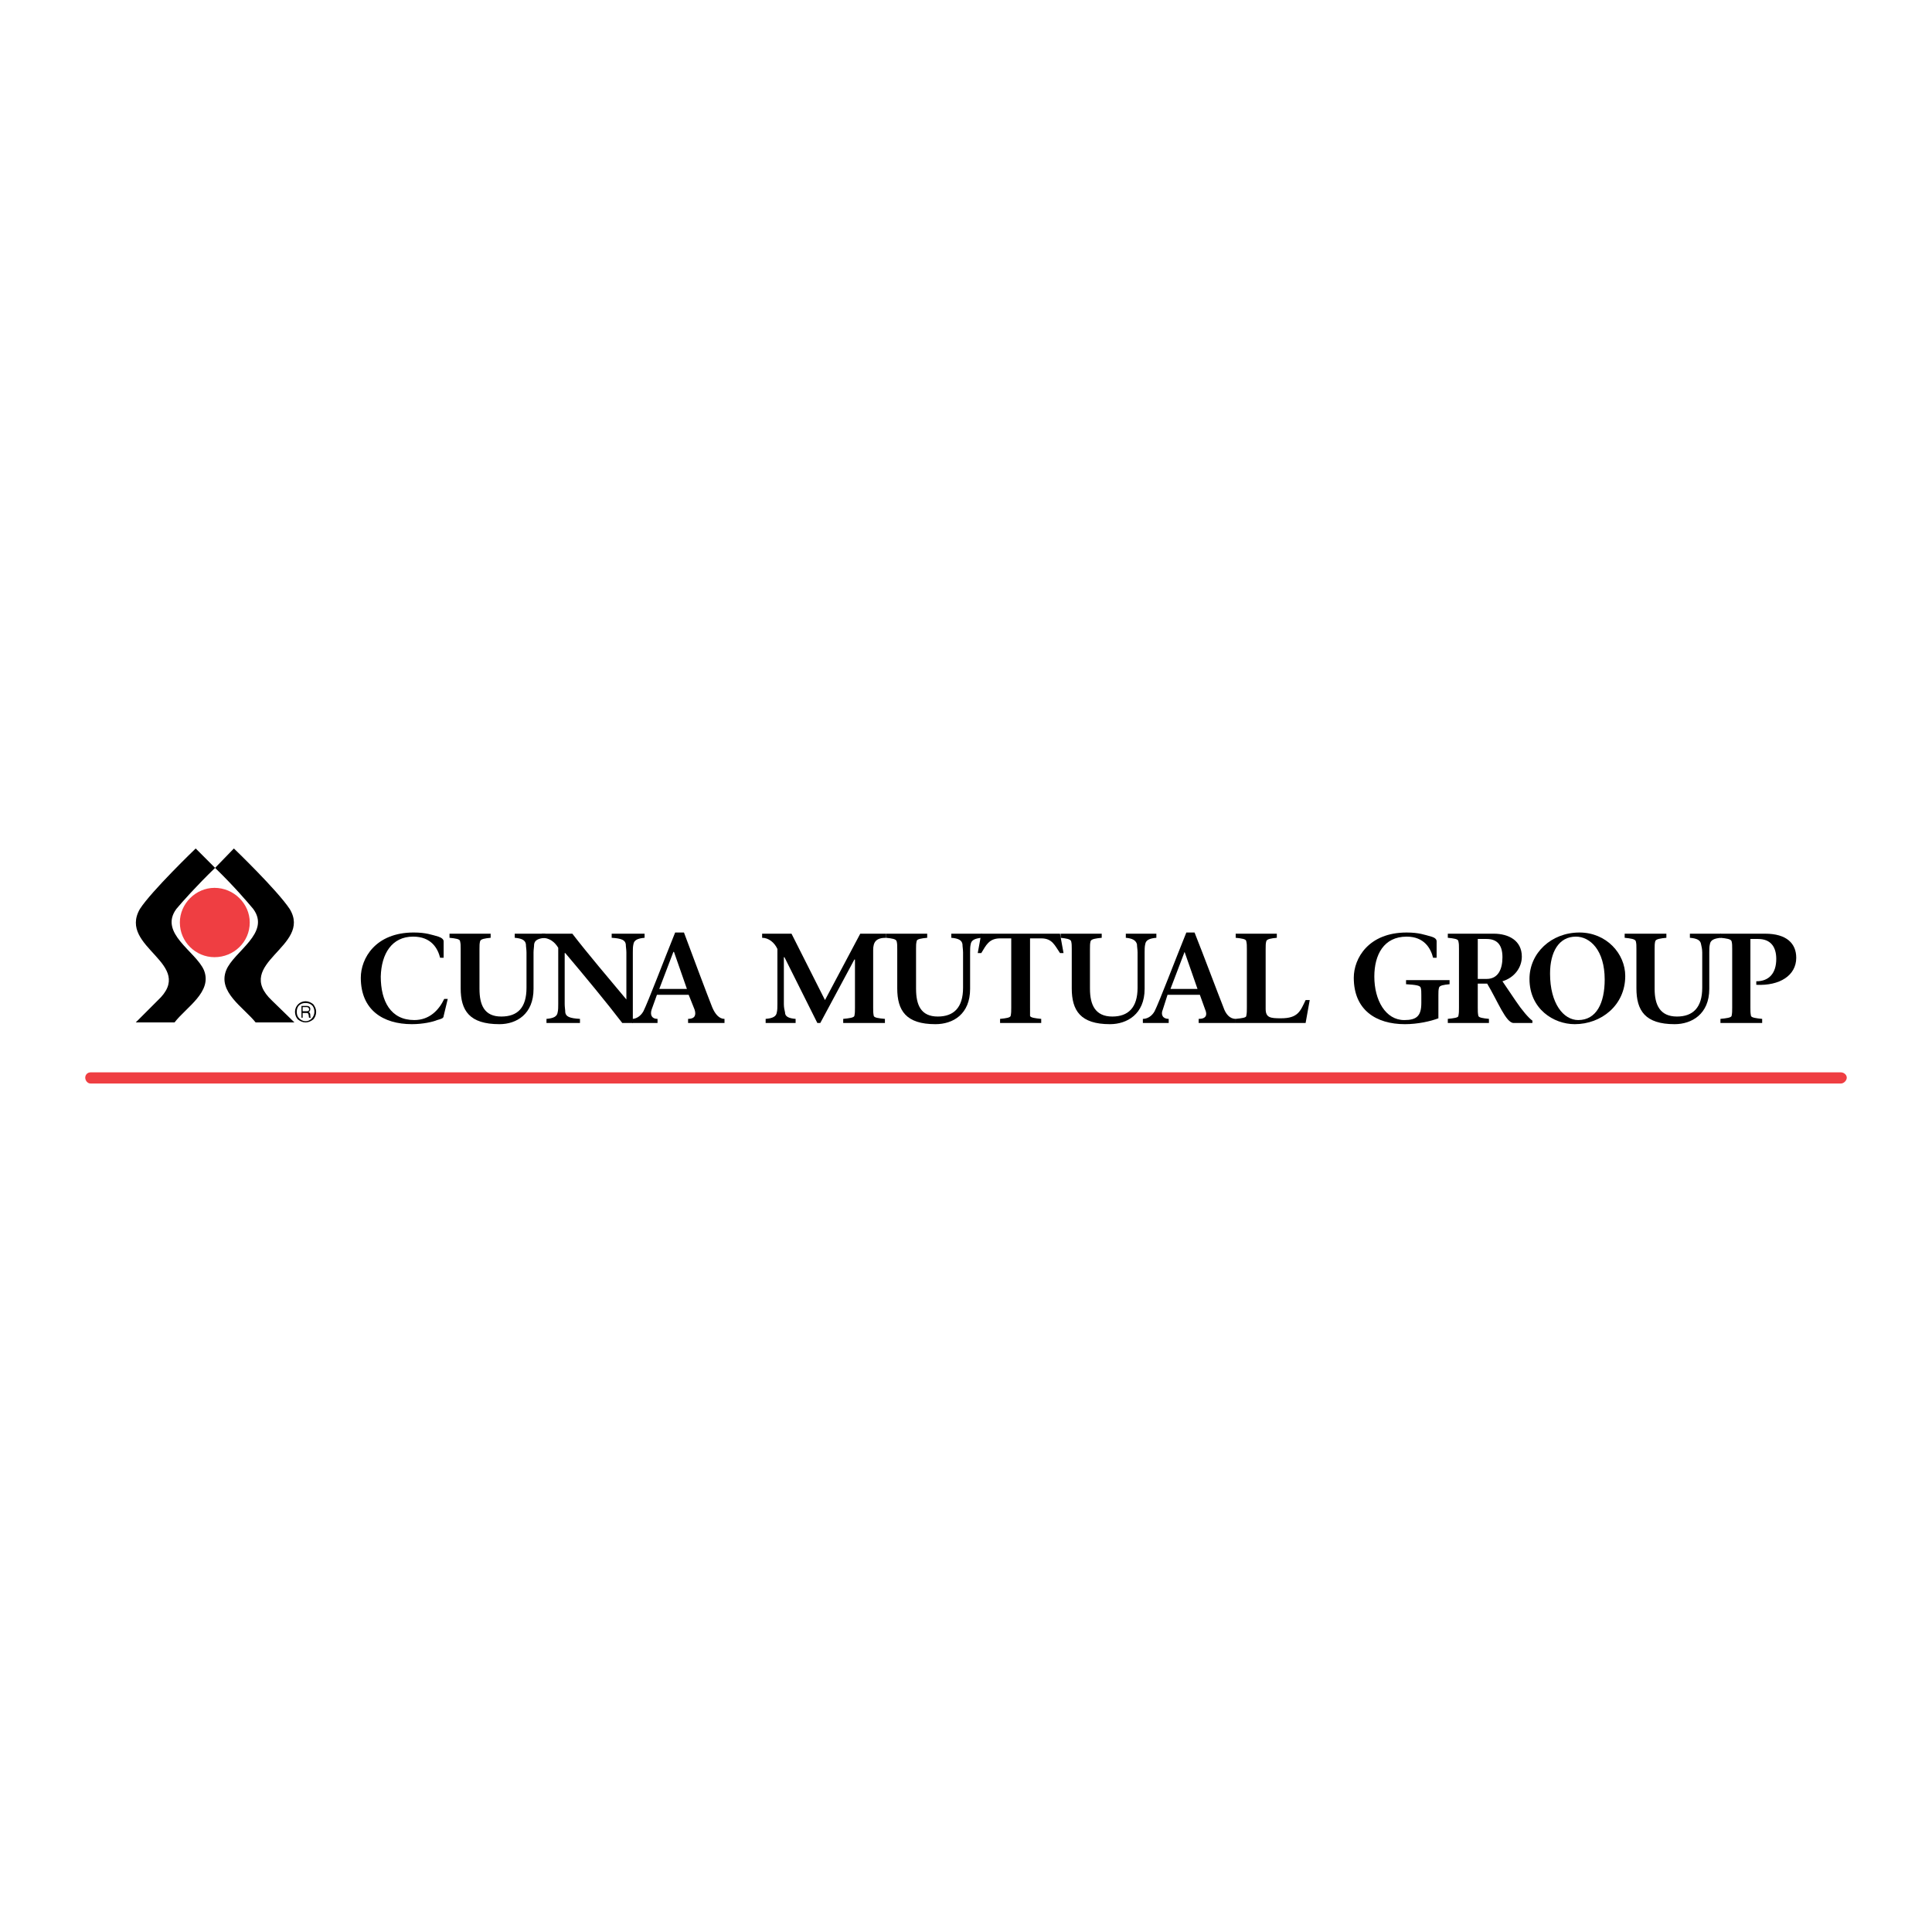 <?xml version="1.0" encoding="utf-8"?>
<!-- Generator: Adobe Illustrator 13.0.0, SVG Export Plug-In . SVG Version: 6.00 Build 14948)  -->
<!DOCTYPE svg PUBLIC "-//W3C//DTD SVG 1.0//EN" "http://www.w3.org/TR/2001/REC-SVG-20010904/DTD/svg10.dtd">
<svg version="1.0" id="Layer_1" xmlns="http://www.w3.org/2000/svg" xmlns:xlink="http://www.w3.org/1999/xlink" x="0px" y="0px"
	 width="192.756px" height="192.756px" viewBox="0 0 192.756 192.756" enable-background="new 0 0 192.756 192.756"
	 xml:space="preserve">
<g>
	<polygon fill-rule="evenodd" clip-rule="evenodd" fill="#FFFFFF" points="0,0 192.756,0 192.756,192.756 0,192.756 0,0 	"/>
	<path fill-rule="evenodd" clip-rule="evenodd" d="M44.673,99.66l-0.41,1.701c0,0.234-0.234,0.293-0.645,0.41
		c-0.411,0.176-1.407,0.41-2.521,0.41c-2.873,0-5.1-1.408-5.1-4.631c0-1.935,1.465-4.514,5.276-4.514
		c1.231,0,1.817,0.234,2.462,0.41c0.352,0.117,0.527,0.293,0.527,0.469v1.642h-0.352c-0.234-0.938-0.879-2.11-2.697-2.11
		c-2.11,0-3.166,1.7-3.224,3.987c0,2.461,0.997,4.338,3.342,4.338c1.524,0,2.462-0.998,2.99-2.111H44.673L44.673,99.66z"/>
	<path fill-rule="evenodd" clip-rule="evenodd" d="M47.839,98.664c0,1.582,0.469,2.756,2.169,2.756c1.641,0,2.521-0.881,2.521-2.873
		v-3.518c0-0.293-0.059-0.586-0.059-0.82c-0.059-0.41-0.41-0.586-1.114-0.645v-0.41h3.048v0.41
		c-0.704,0.059-1.055,0.235-1.114,0.645c0,0.234-0.059,0.527-0.059,0.82v3.635c0,2.521-1.7,3.518-3.4,3.518
		c-2.989,0-3.869-1.348-3.869-3.576v-3.928c0-0.352,0-0.528-0.059-0.762c0-0.234-0.469-0.293-1.055-0.352v-0.41h4.104v0.41
		c-0.586,0.059-0.997,0.117-1.055,0.352s-0.059,0.411-0.059,0.762V98.664L47.839,98.664z"/>
	<path fill-rule="evenodd" clip-rule="evenodd" d="M62.084,102.064c-1.524-1.994-3.751-4.689-5.686-6.977h-0.059v5.1
		c0,0.293,0.059,0.586,0.059,0.822c0.059,0.41,0.411,0.586,1.465,0.645v0.41h-3.341v-0.41c0.704-0.059,1.055-0.234,1.114-0.645
		c0.059-0.236,0.059-0.529,0.059-0.822v-5.627c-0.352-0.586-0.879-0.997-1.642-0.997v-0.41h3.048
		c1.583,2.052,3.634,4.456,5.393,6.565l0,0v-4.689c0-0.293-0.059-0.586-0.059-0.82c-0.059-0.41-0.41-0.586-1.407-0.645v-0.41h3.283
		v0.41c-0.704,0.059-1.055,0.235-1.114,0.645c-0.059,0.234-0.059,0.527-0.059,0.82v7.035H62.084L62.084,102.064z"/>
	<path fill-rule="evenodd" clip-rule="evenodd" d="M65.543,99.25l-0.527,1.467c-0.176,0.527,0,0.938,0.586,0.938v0.41h-2.521v-0.41
		c0.352,0,0.82-0.234,1.113-0.762c0.469-0.939,2.052-5.101,3.166-7.856h0.879c0.762,2.051,2.345,6.272,2.813,7.444
		c0.293,0.705,0.704,1.174,1.231,1.174v0.41H68.65v-0.41c0.704,0,0.821-0.41,0.645-0.938l-0.586-1.467H65.543L65.543,99.25z
		 M68.533,98.664l-1.29-3.693h-0.059l-1.407,3.693H68.533L68.533,98.664z"/>
	<path fill-rule="evenodd" clip-rule="evenodd" d="M88.406,93.564c-0.997,0-1.29,0.41-1.29,1.231v5.744c0,0.354,0,0.529,0.059,0.822
		c0.059,0.176,0.469,0.234,1.114,0.293v0.41h-4.162v-0.41c0.586-0.059,1.055-0.117,1.114-0.293c0.059-0.293,0.059-0.469,0.059-0.822
		v-4.806H85.24l-3.4,6.332h-0.293l-3.283-6.566h-0.058v4.689c0,0.293,0.058,0.586,0.117,0.822c0,0.41,0.352,0.586,1.056,0.645v0.41
		h-2.99v-0.41c0.703-0.059,1.055-0.234,1.114-0.645c0.059-0.236,0.059-0.529,0.059-0.822v-5.51
		c-0.293-0.645-0.879-1.114-1.524-1.114v-0.41h2.931l3.341,6.624l3.518-6.624h2.58V93.564L88.406,93.564z"/>
	<path fill-rule="evenodd" clip-rule="evenodd" d="M91.396,98.664c0,1.582,0.469,2.756,2.168,2.756c1.583,0,2.521-0.881,2.521-2.873
		v-3.518c0-0.293-0.059-0.586-0.059-0.82c-0.059-0.41-0.41-0.586-1.114-0.645v-0.41h3.048v0.41
		c-0.704,0.059-1.055,0.235-1.114,0.645c-0.058,0.234-0.058,0.527-0.058,0.82v3.635c0,2.521-1.7,3.518-3.459,3.518
		c-2.931,0-3.81-1.348-3.81-3.576v-3.928c0-0.352,0-0.528-0.059-0.762c-0.059-0.234-0.469-0.293-1.055-0.352v-0.41h4.103v0.41
		c-0.586,0.059-1.055,0.117-1.055,0.352c-0.058,0.234-0.058,0.411-0.058,0.762V98.664L91.396,98.664z"/>
	<path fill-rule="evenodd" clip-rule="evenodd" d="M102.768,100.539c0,0.354,0,0.529,0,0.822c0.059,0.176,0.527,0.234,1.114,0.293
		v0.41h-4.104v-0.41c0.586-0.059,0.996-0.117,1.055-0.293c0.059-0.293,0.059-0.469,0.059-0.822v-6.917h-1.113
		c-1.114,0-1.407,0.704-1.876,1.465H97.55l0.352-1.934h7.855l0.352,1.934h-0.352c-0.528-0.762-0.763-1.465-1.876-1.465h-1.114
		V100.539L102.768,100.539z"/>
	<path fill-rule="evenodd" clip-rule="evenodd" d="M108.747,98.664c0,1.582,0.527,2.756,2.228,2.756
		c1.583,0,2.521-0.881,2.521-2.873v-3.518c0-0.293-0.06-0.586-0.06-0.82c-0.116-0.41-0.469-0.586-1.113-0.645v-0.41h3.048v0.41
		c-0.703,0.059-1.055,0.235-1.113,0.645c-0.059,0.234-0.059,0.527-0.059,0.82v3.635c0,2.521-1.759,3.518-3.459,3.518
		c-2.931,0-3.811-1.348-3.811-3.576v-3.928c0-0.352,0-0.528-0.059-0.762s-0.527-0.293-1.055-0.352v-0.41h4.104v0.41
		c-0.586,0.059-1.056,0.117-1.114,0.352s-0.059,0.411-0.059,0.762V98.664L108.747,98.664z"/>
	<path fill-rule="evenodd" clip-rule="evenodd" d="M116.485,99.25l-0.469,1.467c-0.235,0.527,0,0.938,0.586,0.938v0.41h-2.579v-0.41
		c0.41,0,0.879-0.234,1.172-0.762c0.47-0.939,2.052-5.101,3.166-7.856h0.82c0.821,2.051,2.403,6.272,2.873,7.444
		c0.234,0.705,0.645,1.174,1.23,1.174v0.41h-3.692v-0.41c0.762,0,0.879-0.41,0.645-0.938l-0.528-1.467H116.485L116.485,99.25z
		 M119.475,98.664l-1.289-3.693l0,0l-1.407,3.693H119.475L119.475,98.664z"/>
	<path fill-rule="evenodd" clip-rule="evenodd" d="M123.285,101.654c0.586-0.059,1.056-0.117,1.056-0.293
		c0.059-0.293,0.059-0.469,0.059-0.822v-5.861c0-0.352,0-0.528-0.059-0.762c0-0.234-0.47-0.293-1.056-0.352v-0.41h4.104v0.41
		c-0.586,0.059-0.996,0.117-1.055,0.352s-0.059,0.411-0.059,0.762v5.98c0,0.879,0.469,0.938,1.523,0.938
		c1.7,0,1.935-0.703,2.463-1.818h0.41l-0.41,2.287h-6.977V101.654L123.285,101.654z"/>
	<path fill-rule="evenodd" clip-rule="evenodd" d="M140.286,97.785h4.338v0.41c-0.587,0.059-0.997,0.117-1.056,0.352
		s-0.059,0.41-0.059,0.762v2.287c-0.762,0.293-2.052,0.586-3.341,0.586c-2.873,0-5.101-1.408-5.101-4.631
		c0-1.935,1.466-4.514,5.275-4.514c1.231,0,1.817,0.234,2.463,0.41c0.41,0.117,0.527,0.293,0.527,0.469v1.642h-0.352
		c-0.234-0.938-0.879-2.11-2.639-2.11c-2.285,0-3.224,1.817-3.224,3.987c0,2.344,1.113,4.338,2.989,4.338
		c1.231,0,1.7-0.41,1.7-1.701v-0.762c0-0.352,0-0.527-0.059-0.762s-0.527-0.293-1.465-0.352V97.785L140.286,97.785z"/>
	<path fill-rule="evenodd" clip-rule="evenodd" d="M144.448,93.154h4.572c1.524,0,2.813,0.703,2.813,2.286
		c0,1.114-0.762,2.111-1.935,2.462l1.349,1.992c0.586,0.879,1.29,1.701,1.642,1.936v0.234h-1.876c-0.763,0-1.583-2.17-2.638-3.928
		h-0.938v2.402c0,0.354,0,0.529,0.059,0.822c0.059,0.176,0.469,0.234,1.056,0.293v0.41h-4.104v-0.41
		c0.586-0.059,1.055-0.117,1.055-0.293c0.059-0.293,0.059-0.469,0.059-0.822v-5.861c0-0.352,0-0.528-0.059-0.762
		c0-0.234-0.469-0.293-1.055-0.352V93.154L144.448,93.154z M147.438,97.668h0.88c1.172,0,1.582-0.997,1.582-2.169
		c0-1.349-0.645-1.817-1.582-1.817h-0.88V97.668L147.438,97.668z"/>
	<path fill-rule="evenodd" clip-rule="evenodd" d="M152.597,97.668c0-2.58,2.169-4.631,4.982-4.631c2.696,0,4.572,2.11,4.572,4.338
		c0,2.93-2.403,4.807-5.041,4.807C155,102.182,152.597,100.658,152.597,97.668L152.597,97.668z M160.1,97.727
		c0-2.932-1.466-4.28-2.872-4.28c-1.7,0-2.579,1.524-2.579,3.693c0,2.989,1.348,4.632,2.813,4.632
		C159.279,101.771,160.1,100.07,160.1,97.727L160.1,97.727z"/>
	<path fill-rule="evenodd" clip-rule="evenodd" d="M165.083,98.664c0,1.582,0.527,2.756,2.228,2.756
		c1.583,0,2.521-0.881,2.521-2.873v-3.518c0-0.293-0.059-0.586-0.117-0.82c-0.059-0.41-0.41-0.586-1.114-0.645v-0.41h3.107v0.41
		c-0.703,0.059-1.056,0.235-1.113,0.645c-0.06,0.234-0.06,0.527-0.06,0.82v3.635c0,2.521-1.758,3.518-3.458,3.518
		c-2.932,0-3.811-1.348-3.811-3.576v-3.928c0-0.352,0-0.528-0.059-0.762s-0.527-0.293-1.114-0.352v-0.41h4.162v0.41
		c-0.586,0.059-1.055,0.117-1.113,0.352s-0.059,0.411-0.059,0.762V98.664L165.083,98.664z"/>
	<path fill-rule="evenodd" clip-rule="evenodd" d="M174.638,100.539c0,0.354,0,0.529,0.059,0.822
		c0.06,0.176,0.528,0.234,1.114,0.293v0.41h-4.162v-0.41c0.586-0.059,1.056-0.117,1.113-0.293c0.059-0.293,0.059-0.469,0.059-0.822
		v-5.861c0-0.352,0-0.528-0.059-0.762c-0.058-0.234-0.527-0.293-1.113-0.352v-0.41h4.455c2.169,0,3.107,0.996,3.107,2.403
		c0,1.759-1.642,2.814-3.986,2.697v-0.352c1.289,0,1.993-0.82,1.993-2.228c0-1.172-0.528-1.993-1.817-1.993h-0.763V100.539
		L174.638,100.539z"/>
	<path fill-rule="evenodd" clip-rule="evenodd" fill="#EF3E42" d="M9.032,108.102h174.634c0.293,0,0.586-0.293,0.586-0.586
		s-0.293-0.527-0.586-0.527H9.032c-0.293,0-0.528,0.234-0.528,0.527S8.738,108.102,9.032,108.102L9.032,108.102z"/>
	<path fill-rule="evenodd" clip-rule="evenodd" d="M23.335,84.653c0,0,4.279,4.104,5.569,6.038c2.286,3.752-5.745,5.394-1.759,9.145
		l2.228,2.17h-3.869c-1.231-1.525-3.811-3.049-2.931-5.217c0.762-1.876,4.455-3.693,2.697-6.097
		c-0.586-0.704-1.935-2.286-3.811-4.104L23.335,84.653L23.335,84.653z"/>
	<path fill-rule="evenodd" clip-rule="evenodd" fill="#EF3E42" d="M21.401,88.581c1.935,0,3.517,1.583,3.517,3.458
		c0,1.935-1.583,3.459-3.517,3.459c-1.876,0-3.458-1.524-3.458-3.459C17.942,90.164,19.525,88.581,21.401,88.581L21.401,88.581z"/>
	<path fill-rule="evenodd" clip-rule="evenodd" d="M21.459,86.588c-1.876,1.817-3.283,3.4-3.869,4.104
		c-1.758,2.404,1.935,4.221,2.755,6.097c0.879,2.168-1.759,3.692-2.931,5.217h-3.869l2.169-2.17
		c3.986-3.692-3.986-5.275-1.758-9.145c1.172-1.817,5.569-6.038,5.569-6.038L21.459,86.588L21.459,86.588z"/>
	<path fill-rule="evenodd" clip-rule="evenodd" d="M30.077,100.363h0.528c0.234,0,0.352,0.117,0.352,0.295
		c0,0.176-0.059,0.293-0.176,0.293l0,0c0.117,0.059,0.176,0.176,0.176,0.293s0,0.234,0.059,0.293h-0.176
		c-0.059-0.059,0-0.176-0.059-0.293c0-0.117-0.059-0.176-0.176-0.176h-0.41v0.469h-0.118V100.363L30.077,100.363z M30.546,100.893
		c0.117,0,0.293,0,0.293-0.176c0-0.119-0.059-0.236-0.234-0.236h-0.41v0.412H30.546L30.546,100.893z"/>
	<path fill-rule="evenodd" clip-rule="evenodd" d="M30.487,100.07c0.234,0,0.469,0.059,0.645,0.234
		c0.176,0.176,0.234,0.412,0.234,0.646c0,0.527-0.411,0.938-0.879,0.938c-0.235,0-0.469-0.117-0.645-0.293s-0.234-0.41-0.234-0.645
		s0.059-0.471,0.234-0.646S30.252,100.07,30.487,100.07L30.487,100.07z M29.432,100.951c0,0.293,0.117,0.586,0.293,0.762
		c0.234,0.176,0.469,0.293,0.762,0.293s0.527-0.117,0.762-0.293c0.176-0.176,0.293-0.469,0.293-0.762s-0.117-0.527-0.293-0.764
		c-0.234-0.176-0.469-0.293-0.762-0.293C29.901,99.895,29.432,100.363,29.432,100.951L29.432,100.951z"/>
</g>
</svg>
